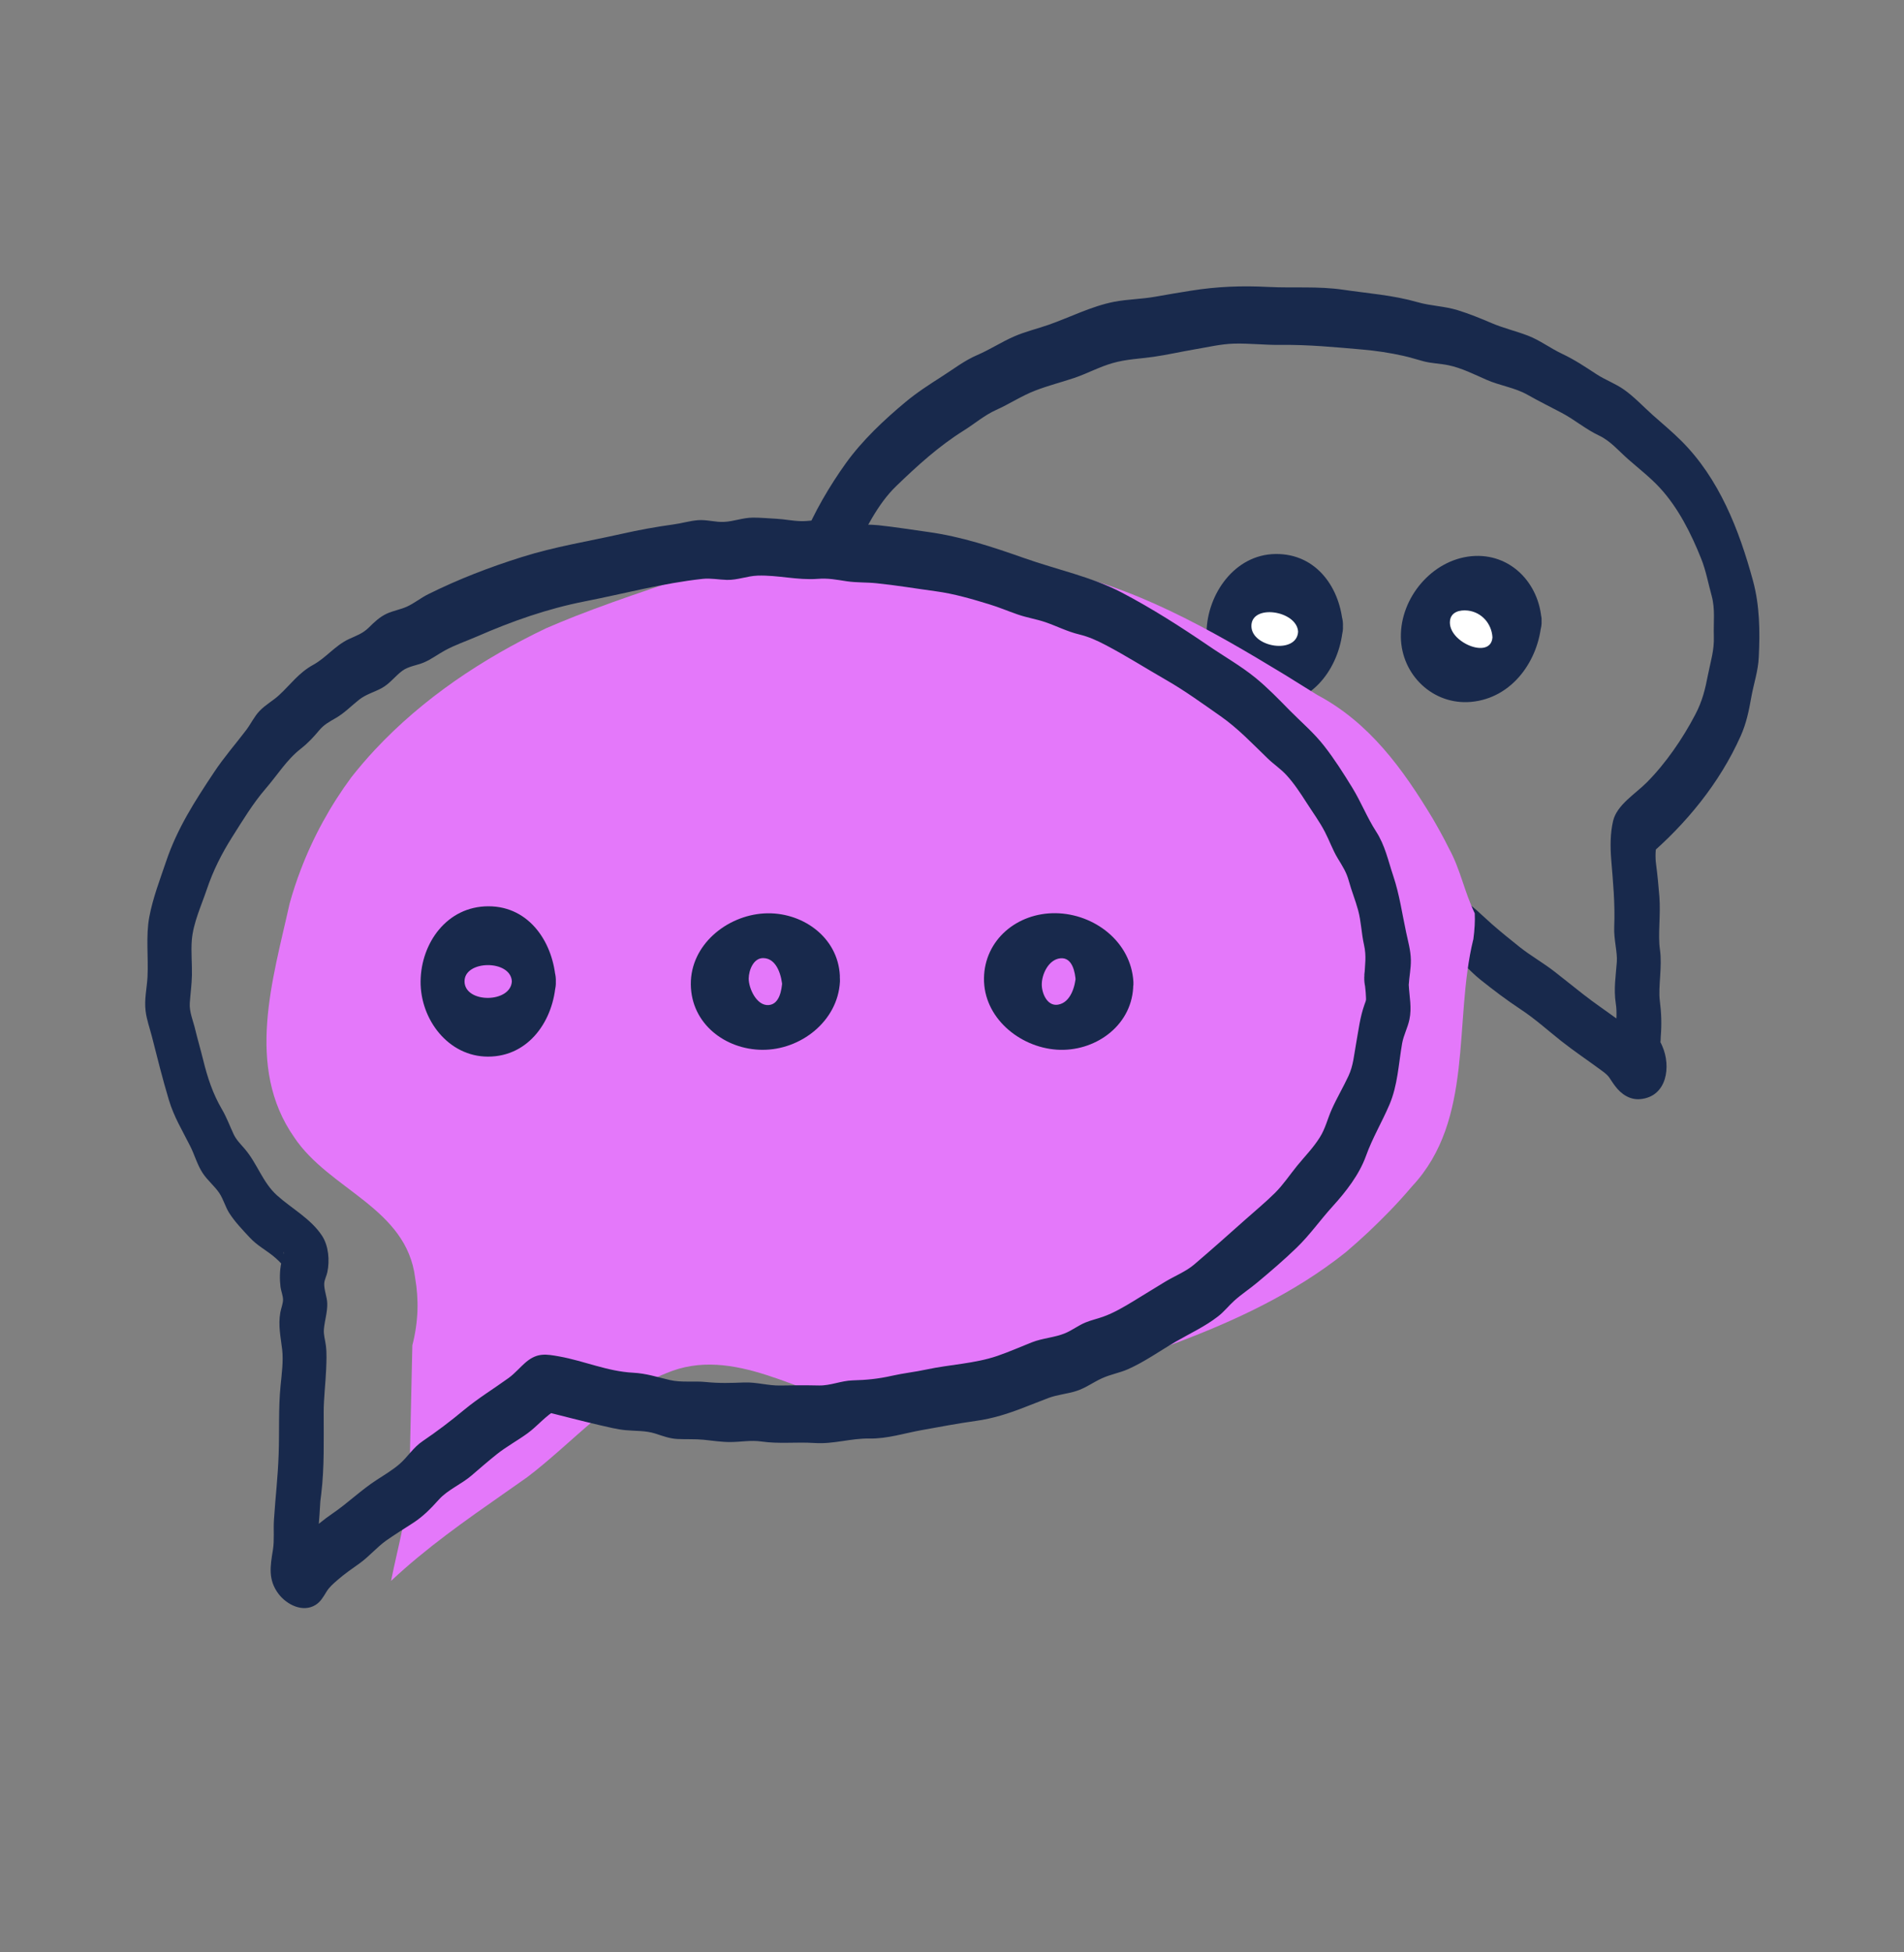<svg width="40" height="41" viewBox="0 0 40 41" fill="none" xmlns="http://www.w3.org/2000/svg">
<rect x="0" y="0" width="40" height="41" fill="#808080" stroke="none"/>
<g clip-path="url(#clip0_5651_2227)">
<path d="M16.539 13.2C16.541 13.508 16.549 13.823 16.639 14.12C16.729 14.416 16.836 14.703 16.923 14.998C16.995 15.246 17.034 15.49 17.16 15.719C17.312 15.998 17.513 16.265 17.703 16.52C17.844 16.708 17.95 16.925 18.102 17.104C18.269 17.301 18.493 17.435 18.659 17.631C19.054 18.1 19.546 18.367 20.046 18.704C20.279 18.861 20.516 19.005 20.765 19.134C21.04 19.277 21.337 19.353 21.612 19.494C22.142 19.766 22.69 19.911 23.26 20.071C23.819 20.228 24.385 20.308 24.959 20.393C25.532 20.478 26.138 20.549 26.738 20.539C28.051 20.517 29.363 20.334 30.634 20L30.387 19.971C30.637 20.099 30.866 20.386 31.097 20.57C31.376 20.793 31.651 21.001 31.949 21.198C32.247 21.394 32.516 21.637 32.793 21.857C33.073 22.078 33.371 22.277 33.658 22.489C33.83 22.616 33.797 22.629 33.928 22.803C34.058 22.978 34.244 23.105 34.468 23.081C35.023 23.023 35.109 22.395 34.922 21.968C34.906 21.931 34.884 21.883 34.863 21.851C34.893 21.897 34.845 22.007 34.879 21.899C34.89 21.863 34.886 21.816 34.89 21.765C34.911 21.505 34.903 21.273 34.87 21.016C34.832 20.725 34.926 20.299 34.872 19.936C34.827 19.63 34.891 19.22 34.861 18.831C34.843 18.6 34.821 18.375 34.791 18.145C34.771 18 34.779 17.823 34.808 17.66L34.605 18C35.421 17.304 36.126 16.446 36.568 15.458C36.688 15.19 36.741 14.928 36.792 14.641C36.843 14.354 36.936 14.093 36.949 13.8C36.975 13.255 36.97 12.717 36.826 12.19C36.537 11.129 36.118 10.052 35.323 9.259C35.132 9.068 34.92 8.893 34.719 8.714C34.518 8.534 34.332 8.333 34.115 8.18C33.934 8.053 33.724 7.979 33.539 7.858C33.302 7.703 33.078 7.553 32.821 7.432C32.565 7.311 32.354 7.147 32.103 7.05C31.852 6.953 31.589 6.893 31.336 6.785C31.106 6.686 30.866 6.589 30.627 6.515C30.349 6.428 30.058 6.426 29.778 6.345C29.261 6.197 28.744 6.162 28.215 6.084C27.687 6.007 27.176 6.052 26.65 6.026C26.088 5.997 25.572 6.016 25.016 6.105C24.767 6.145 24.518 6.186 24.27 6.231C23.984 6.282 23.692 6.283 23.409 6.337C22.927 6.431 22.488 6.66 22.029 6.821C21.788 6.905 21.537 6.964 21.304 7.066C21.038 7.182 20.796 7.342 20.528 7.457C20.26 7.572 20.033 7.75 19.783 7.909C19.533 8.069 19.268 8.239 19.029 8.438C18.576 8.814 18.114 9.249 17.77 9.728C17.434 10.195 17.095 10.771 16.881 11.306C16.648 11.895 16.56 12.571 16.539 13.199C16.53 13.473 16.734 13.831 17.027 13.864C17.345 13.9 17.473 13.571 17.481 13.313C17.501 12.715 17.634 12.143 17.918 11.62C18.182 11.134 18.424 10.597 18.829 10.207C19.276 9.776 19.72 9.371 20.249 9.04C20.476 8.898 20.681 8.72 20.927 8.609C21.202 8.486 21.466 8.311 21.744 8.204C22.023 8.096 22.296 8.028 22.568 7.937C22.839 7.845 23.095 7.704 23.377 7.624C23.659 7.543 23.939 7.535 24.236 7.493C24.532 7.45 24.802 7.387 25.085 7.339C25.368 7.292 25.646 7.224 25.926 7.216C26.252 7.208 26.576 7.247 26.901 7.243C27.488 7.236 28.044 7.29 28.626 7.341C28.913 7.366 29.198 7.409 29.48 7.472C29.622 7.503 29.758 7.548 29.898 7.585C30.075 7.633 30.256 7.633 30.434 7.671C30.703 7.727 30.976 7.864 31.226 7.974C31.508 8.099 31.822 8.138 32.09 8.29C32.327 8.424 32.566 8.542 32.807 8.669C33.08 8.813 33.313 9.015 33.594 9.147C33.833 9.259 34.006 9.469 34.203 9.642C34.425 9.837 34.675 10.031 34.874 10.248C35.259 10.667 35.53 11.208 35.739 11.732C35.839 11.981 35.886 12.248 35.958 12.506C36.037 12.794 35.995 13.067 36.005 13.363C36.015 13.659 35.938 13.884 35.883 14.165C35.823 14.475 35.764 14.723 35.615 15.006C35.353 15.508 34.992 16.035 34.592 16.435C34.355 16.673 33.97 16.901 33.889 17.238C33.827 17.499 33.828 17.784 33.849 18.051C33.888 18.531 33.932 18.97 33.912 19.471C33.902 19.727 33.982 20.001 33.967 20.199C33.945 20.5 33.898 20.767 33.945 21.073C33.975 21.27 33.954 21.414 33.942 21.655C33.933 21.824 33.945 21.99 33.99 22.154C34.011 22.229 34.041 22.305 34.073 22.376C34.092 22.419 34.131 22.576 34.107 22.435L34.097 22.117L34.088 22.161L34.199 21.907L34.596 22.07C34.561 22.005 34.524 21.941 34.485 21.879C34.444 21.815 34.402 21.762 34.351 21.706C34.245 21.593 34.119 21.507 33.995 21.415C33.752 21.236 33.499 21.067 33.262 20.881C33.063 20.725 32.865 20.567 32.666 20.41C32.427 20.223 32.162 20.075 31.925 19.887C31.727 19.73 31.53 19.57 31.339 19.403C31.135 19.224 30.922 18.997 30.68 18.868C30.363 18.7 29.891 18.905 29.562 18.986C29.181 19.08 28.789 19.138 28.402 19.198C28.037 19.255 27.649 19.256 27.28 19.289C26.91 19.322 26.498 19.344 26.11 19.319C25.365 19.272 24.589 19.165 23.859 19.011C23.505 18.936 23.16 18.833 22.81 18.743C22.408 18.639 22.053 18.45 21.68 18.276C21.331 18.114 20.979 18.011 20.645 17.809C20.312 17.607 19.973 17.403 19.667 17.173C19.36 16.943 19.135 16.637 18.839 16.39C18.572 16.168 18.378 15.799 18.182 15.512C18.089 15.378 17.959 15.235 17.896 15.086C17.823 14.916 17.795 14.703 17.736 14.526C17.598 14.112 17.487 13.752 17.484 13.315C17.483 13.04 17.297 12.684 16.996 12.65C16.695 12.616 16.54 12.942 16.542 13.2L16.539 13.2Z" fill="#18294C"/>
<path d="M27.744 13.208C27.744 13.383 27.698 13.55 27.616 13.691C27.534 13.833 27.409 13.961 27.263 14.045C27.117 14.13 26.957 14.172 26.781 14.172C26.605 14.172 26.443 14.122 26.301 14.041C26.16 13.959 26.035 13.835 25.951 13.689C25.866 13.543 25.821 13.384 25.821 13.209C25.821 13.034 25.87 12.871 25.952 12.729C26.034 12.588 26.157 12.463 26.302 12.378C26.448 12.293 26.606 12.242 26.781 12.242C26.956 12.242 27.119 12.295 27.26 12.377C27.402 12.46 27.526 12.583 27.61 12.729C27.695 12.876 27.744 13.034 27.744 13.209L27.744 13.208Z" fill="white"/>
<path d="M27.271 13.265C27.246 13.746 26.298 13.6 26.29 13.151C26.282 12.675 27.245 12.819 27.271 13.265C27.286 13.523 27.407 13.852 27.726 13.816C28.012 13.783 28.229 13.422 28.213 13.151C28.167 12.355 27.661 11.623 26.796 11.634C25.931 11.645 25.364 12.485 25.348 13.265C25.331 14.074 25.94 14.784 26.763 14.779C27.628 14.774 28.172 13.938 28.213 13.151C28.227 12.89 28.058 12.567 27.759 12.6C27.46 12.633 27.285 12.991 27.271 13.265V13.265Z" fill="#18294C"/>
<path d="M30.95 19.733C30.533 21.44 30.976 23.511 29.666 24.912C29.513 25.092 29.353 25.269 29.187 25.44C29.042 25.59 28.892 25.736 28.74 25.88C28.587 26.023 28.43 26.163 28.27 26.299C26.105 28.022 23.301 28.613 20.73 29.572C20.561 29.593 20.391 29.61 20.22 29.625C19.963 29.647 19.704 29.664 19.443 29.675C19.094 29.649 18.725 29.723 18.356 29.649C16.806 29.279 15.404 28.244 14.002 28.835C12.895 29.279 12.009 30.314 11.08 31.018C10.919 31.133 10.756 31.246 10.593 31.36C9.778 31.929 8.953 32.507 8.215 33.2C8.363 32.461 8.584 31.721 8.601 30.958C8.605 30.805 8.609 30.649 8.613 30.491C8.624 30.015 8.635 29.52 8.645 29.043C8.651 28.771 8.658 28.505 8.663 28.252C8.727 28.002 8.761 27.76 8.77 27.524C8.778 27.289 8.76 27.061 8.722 26.839C8.541 25.361 6.917 24.991 6.179 23.881C5.146 22.402 5.736 20.553 6.083 18.98C6.15 18.738 6.228 18.499 6.318 18.265C6.582 17.57 6.946 16.911 7.381 16.323C7.538 16.124 7.701 15.933 7.871 15.751C8.89 14.659 10.136 13.833 11.471 13.194C11.675 13.106 11.88 13.021 12.086 12.94C13.12 12.534 14.185 12.205 15.21 11.843C15.364 11.813 15.519 11.784 15.674 11.758C17.501 11.637 19.425 11.707 21.294 11.882C21.528 11.905 21.761 11.928 21.992 11.953C23.787 12.279 25.411 13.21 26.995 14.172C27.221 14.312 27.447 14.452 27.672 14.593C28.769 15.175 29.468 16.144 30.095 17.182C30.217 17.392 30.335 17.604 30.443 17.823C30.682 18.26 30.756 18.704 30.982 19.181C30.99 19.34 30.98 19.521 30.952 19.732L30.95 19.733Z" fill="#E478FA"/>
<path d="M28.66 20.515C28.667 20.657 28.694 20.802 28.697 20.944C28.698 21.009 28.705 20.989 28.666 21.095C28.569 21.367 28.541 21.635 28.489 21.918C28.445 22.157 28.432 22.375 28.329 22.596C28.219 22.832 28.085 23.057 27.979 23.294C27.887 23.499 27.847 23.694 27.727 23.885C27.587 24.108 27.415 24.28 27.25 24.482C27.086 24.684 26.962 24.875 26.786 25.051C26.586 25.249 26.371 25.426 26.161 25.613C25.807 25.928 25.45 26.246 25.091 26.552C24.919 26.7 24.679 26.796 24.484 26.913C24.258 27.048 24.036 27.189 23.812 27.324C23.613 27.445 23.395 27.573 23.175 27.651C23.053 27.695 22.926 27.722 22.805 27.772C22.657 27.832 22.531 27.932 22.385 27.994C22.161 28.09 21.906 28.098 21.675 28.19C21.444 28.282 21.195 28.391 20.951 28.475C20.475 28.637 19.955 28.654 19.466 28.759C19.227 28.811 18.983 28.836 18.744 28.89C18.453 28.956 18.211 28.98 17.912 28.988C17.669 28.995 17.446 29.101 17.203 29.095C16.931 29.089 16.667 29.09 16.395 29.096C16.139 29.101 15.892 29.022 15.634 29.032C15.352 29.043 15.107 29.051 14.824 29.022C14.577 28.997 14.315 29.037 14.073 28.981C13.801 28.918 13.582 28.842 13.298 28.827C12.765 28.8 12.273 28.58 11.753 28.486C11.474 28.436 11.294 28.405 11.06 28.596C10.928 28.706 10.825 28.836 10.685 28.938C10.37 29.165 10.046 29.362 9.747 29.61C9.461 29.847 9.183 30.058 8.878 30.265C8.679 30.4 8.571 30.588 8.398 30.741C8.258 30.863 8.075 30.974 7.92 31.074C7.585 31.29 7.309 31.564 6.981 31.787C6.804 31.907 6.642 32.045 6.48 32.185C6.392 32.261 6.299 32.33 6.224 32.42C6.188 32.462 6.154 32.514 6.126 32.561C6.047 32.693 6.035 32.654 6.146 32.594L6.388 32.553C6.387 32.568 6.39 32.573 6.4 32.566L6.562 32.815L6.545 32.771L6.6 33.094C6.603 33.228 6.613 33.064 6.622 33.028C6.646 32.927 6.659 32.823 6.666 32.72C6.675 32.578 6.675 32.435 6.68 32.293C6.684 32.162 6.693 32.034 6.705 31.904C6.712 31.826 6.716 31.748 6.721 31.67C6.733 31.461 6.724 31.584 6.748 31.379C6.817 30.816 6.799 30.233 6.8 29.666C6.8 29.362 6.839 29.057 6.852 28.753C6.858 28.587 6.867 28.42 6.846 28.256C6.831 28.132 6.794 28.032 6.805 27.91C6.821 27.728 6.88 27.557 6.875 27.369C6.871 27.235 6.803 27.076 6.812 26.948C6.817 26.872 6.861 26.793 6.877 26.716C6.928 26.471 6.905 26.162 6.763 25.947C6.525 25.589 6.13 25.382 5.822 25.105C5.514 24.829 5.408 24.437 5.14 24.125C5.051 24.021 4.964 23.938 4.906 23.814C4.826 23.642 4.762 23.466 4.665 23.3C4.469 22.966 4.36 22.631 4.267 22.254C4.215 22.041 4.152 21.831 4.101 21.618C4.058 21.435 3.975 21.253 3.987 21.065C3.999 20.878 4.028 20.678 4.032 20.48C4.037 20.238 4.01 19.977 4.03 19.74C4.06 19.378 4.231 19.015 4.345 18.676C4.477 18.284 4.656 17.928 4.877 17.579C5.093 17.238 5.311 16.876 5.574 16.57C5.838 16.265 6.018 15.959 6.323 15.72C6.47 15.605 6.584 15.482 6.704 15.339C6.809 15.213 6.918 15.158 7.059 15.076C7.241 14.97 7.38 14.823 7.544 14.694C7.689 14.58 7.85 14.54 8.01 14.455C8.187 14.361 8.293 14.206 8.447 14.09C8.578 13.991 8.755 13.975 8.905 13.912C9.062 13.845 9.197 13.741 9.346 13.66C9.56 13.543 9.795 13.464 10.019 13.367C10.755 13.045 11.5 12.783 12.29 12.628C13.113 12.467 13.929 12.246 14.763 12.156C14.935 12.138 15.1 12.174 15.272 12.178C15.496 12.183 15.698 12.095 15.918 12.088C16.341 12.074 16.754 12.188 17.178 12.156C17.398 12.138 17.568 12.173 17.785 12.206C18.001 12.238 18.203 12.226 18.412 12.248C18.829 12.29 19.246 12.361 19.661 12.417C20.045 12.469 20.412 12.577 20.782 12.69C20.985 12.751 21.175 12.833 21.375 12.902C21.575 12.972 21.768 13 21.96 13.065C22.201 13.148 22.422 13.263 22.672 13.323C22.88 13.374 23.045 13.45 23.236 13.55C23.666 13.776 24.084 14.042 24.508 14.285C24.898 14.509 25.273 14.782 25.641 15.039C26.009 15.296 26.309 15.616 26.634 15.929C26.761 16.052 26.91 16.149 27.029 16.28C27.186 16.452 27.317 16.651 27.442 16.846C27.573 17.052 27.722 17.253 27.834 17.47C27.929 17.652 27.996 17.846 28.102 18.022C28.209 18.199 28.286 18.313 28.339 18.508C28.392 18.703 28.476 18.908 28.531 19.111C28.596 19.347 28.601 19.599 28.655 19.838C28.71 20.078 28.676 20.264 28.662 20.514C28.646 20.789 28.808 21.155 29.106 21.209C29.404 21.262 29.58 20.947 29.595 20.688C29.605 20.511 29.643 20.338 29.64 20.159C29.636 19.957 29.582 19.775 29.541 19.58C29.454 19.176 29.402 18.79 29.27 18.394C29.16 18.067 29.099 17.754 28.908 17.459C28.717 17.163 28.593 16.84 28.409 16.541C28.225 16.242 28.036 15.943 27.82 15.667C27.599 15.384 27.345 15.172 27.096 14.92C26.862 14.682 26.632 14.443 26.373 14.232C26.065 13.982 25.721 13.788 25.395 13.565C24.808 13.165 24.194 12.772 23.564 12.443C22.934 12.113 22.203 11.963 21.517 11.72C20.846 11.484 20.202 11.269 19.495 11.171C19.149 11.123 18.802 11.067 18.455 11.03C18.281 11.012 18.105 11.021 17.932 11.002C17.714 10.979 17.509 10.915 17.288 10.916C17.132 10.916 16.978 10.948 16.824 10.944C16.653 10.94 16.482 10.903 16.31 10.894C16.138 10.886 15.982 10.869 15.817 10.87C15.607 10.871 15.416 10.95 15.21 10.96C15.028 10.969 14.848 10.909 14.662 10.924C14.488 10.938 14.318 10.991 14.144 11.014C13.773 11.065 13.424 11.129 13.06 11.211C12.359 11.368 11.654 11.48 10.967 11.697C10.279 11.912 9.623 12.167 8.999 12.477C8.842 12.554 8.704 12.669 8.545 12.741C8.41 12.801 8.26 12.825 8.125 12.887C7.977 12.956 7.861 13.066 7.747 13.18C7.617 13.307 7.488 13.347 7.323 13.424C7.041 13.557 6.85 13.813 6.579 13.962C6.27 14.133 6.114 14.366 5.864 14.597C5.736 14.716 5.576 14.8 5.454 14.929C5.34 15.048 5.272 15.198 5.174 15.329C4.946 15.629 4.707 15.9 4.497 16.217C4.093 16.825 3.724 17.394 3.489 18.092C3.359 18.476 3.213 18.853 3.137 19.253C3.06 19.663 3.12 20.097 3.099 20.513C3.086 20.756 3.028 20.985 3.059 21.231C3.081 21.415 3.146 21.591 3.192 21.77C3.304 22.212 3.415 22.656 3.546 23.093C3.656 23.461 3.829 23.735 3.997 24.071C4.09 24.256 4.141 24.454 4.255 24.63C4.355 24.785 4.505 24.903 4.607 25.054C4.693 25.182 4.732 25.341 4.815 25.472C4.934 25.659 5.098 25.829 5.25 25.992C5.402 26.154 5.567 26.239 5.733 26.371C5.899 26.503 6.023 26.666 6.173 26.805L5.967 26.397C5.947 26.245 5.987 26.279 5.951 26.368C5.931 26.418 5.919 26.469 5.909 26.522C5.875 26.687 5.873 26.859 5.893 27.026C5.904 27.111 5.944 27.205 5.946 27.29C5.947 27.375 5.904 27.477 5.889 27.563C5.841 27.84 5.897 28.074 5.928 28.342C5.956 28.579 5.917 28.866 5.894 29.102C5.847 29.578 5.871 30.063 5.854 30.542C5.835 31.059 5.79 31.387 5.755 31.921C5.742 32.124 5.766 32.344 5.734 32.546C5.678 32.888 5.625 33.178 5.857 33.479C6.029 33.7 6.361 33.868 6.627 33.705C6.735 33.639 6.793 33.533 6.857 33.429C6.921 33.325 6.996 33.263 7.097 33.175C7.242 33.049 7.394 32.944 7.551 32.833C7.754 32.688 7.914 32.494 8.114 32.351C8.297 32.221 8.493 32.104 8.681 31.98C8.898 31.838 9.05 31.679 9.221 31.49C9.403 31.287 9.697 31.166 9.907 30.985C10.08 30.836 10.254 30.685 10.433 30.542C10.636 30.38 10.871 30.253 11.082 30.1C11.29 29.949 11.475 29.718 11.695 29.602L11.453 29.644C11.836 29.74 12.222 29.841 12.606 29.93C12.784 29.97 12.964 30.017 13.146 30.034C13.358 30.054 13.559 30.039 13.766 30.105C13.923 30.155 14.062 30.21 14.231 30.219C14.415 30.228 14.598 30.217 14.783 30.235C14.967 30.253 15.156 30.284 15.345 30.283C15.566 30.282 15.771 30.24 15.99 30.271C16.369 30.326 16.731 30.278 17.108 30.303C17.512 30.331 17.871 30.202 18.269 30.209C18.639 30.216 19.002 30.097 19.365 30.032C19.748 29.964 20.118 29.892 20.502 29.839C20.857 29.791 21.199 29.681 21.531 29.55C21.693 29.486 21.857 29.423 22.02 29.36C22.215 29.286 22.417 29.274 22.614 29.21C22.811 29.147 22.966 29.027 23.151 28.944C23.335 28.86 23.52 28.831 23.698 28.753C24.052 28.595 24.366 28.369 24.7 28.175C24.994 28.005 25.318 27.855 25.587 27.646C25.716 27.547 25.812 27.421 25.933 27.312C26.083 27.177 26.257 27.064 26.412 26.934C26.691 26.701 26.976 26.458 27.237 26.205C27.52 25.932 27.733 25.623 27.996 25.334C28.276 25.026 28.555 24.669 28.698 24.272C28.831 23.901 29.032 23.566 29.188 23.202C29.365 22.789 29.38 22.346 29.457 21.908C29.488 21.737 29.573 21.583 29.609 21.413C29.663 21.163 29.609 20.936 29.596 20.688C29.582 20.411 29.47 20.051 29.152 19.994C28.867 19.943 28.649 20.253 28.663 20.514L28.66 20.515Z" fill="#18294C"/>
<path d="M10.753 20.608C10.731 21.067 9.772 21.074 9.759 20.616C9.747 20.158 10.73 20.147 10.753 20.608C10.766 20.87 10.893 21.226 11.21 21.229C11.506 21.231 11.69 20.876 11.677 20.615C11.637 19.82 11.137 19.032 10.262 19.032C9.387 19.032 8.844 19.808 8.836 20.607C8.828 21.407 9.418 22.189 10.252 22.189C11.121 22.189 11.638 21.413 11.677 20.615C11.69 20.352 11.519 19.996 11.22 19.994C10.905 19.991 10.765 20.347 10.753 20.607V20.608Z" fill="#18294C"/>
<path d="M16.434 20.61C16.424 20.785 16.378 21.085 16.153 21.106C15.892 21.13 15.727 20.747 15.729 20.549C15.731 20.375 15.829 20.115 16.037 20.12C16.33 20.125 16.426 20.515 16.437 20.735C16.453 21.04 16.91 21.11 17.134 21.064C17.427 21.004 17.66 20.796 17.644 20.487C17.602 19.665 16.832 19.135 16.049 19.182C15.267 19.229 14.505 19.842 14.513 20.673C14.521 21.503 15.241 22.04 16.011 22.046C16.819 22.054 17.603 21.445 17.646 20.612C17.68 19.951 16.464 20.023 16.434 20.61Z" fill="#18294C"/>
<path d="M22.604 20.478C22.591 20.702 22.498 21.053 22.227 21.098C22.004 21.135 21.889 20.868 21.886 20.682C21.882 20.465 22.027 20.147 22.279 20.124C22.531 20.101 22.588 20.421 22.599 20.603C22.633 21.189 23.85 21.282 23.811 20.62C23.762 19.775 22.988 19.188 22.177 19.177C21.365 19.167 20.684 19.739 20.672 20.541C20.66 21.368 21.416 21.99 22.201 22.043C22.981 22.096 23.758 21.564 23.806 20.744C23.824 20.438 23.596 20.223 23.304 20.159C23.089 20.112 22.621 20.172 22.604 20.478Z" fill="#18294C"/>
<path d="M31.868 13.208C31.868 13.383 31.817 13.546 31.735 13.688C31.653 13.83 31.533 13.959 31.387 14.044C31.241 14.128 31.081 14.174 30.905 14.174C30.73 14.174 30.565 14.126 30.424 14.044C30.282 13.962 30.16 13.834 30.076 13.688C29.991 13.541 29.944 13.383 29.944 13.208C29.944 13.032 29.993 12.869 30.074 12.727C30.156 12.585 30.279 12.458 30.424 12.373C30.57 12.289 30.73 12.245 30.905 12.245C31.079 12.245 31.244 12.292 31.385 12.374C31.526 12.456 31.652 12.581 31.736 12.727C31.82 12.873 31.867 13.032 31.867 13.208L31.868 13.208Z" fill="white"/>
<path d="M31.354 13.382C31.326 13.864 30.409 13.489 30.462 13.035C30.484 12.849 30.669 12.803 30.837 12.822C31.129 12.857 31.337 13.097 31.354 13.383C31.369 13.669 31.618 13.844 31.892 13.754C32.166 13.664 32.402 13.335 32.386 13.035C32.342 12.25 31.73 11.604 30.913 11.68C30.082 11.758 29.416 12.556 29.43 13.383C29.444 14.175 30.106 14.809 30.901 14.74C31.775 14.664 32.338 13.857 32.386 13.035C32.402 12.743 32.099 12.581 31.848 12.664C31.538 12.766 31.371 13.076 31.354 13.383V13.382Z" fill="#18294C"/>
</g>
<defs>
<clipPath id="clip0_5651_2227">
<rect width="34" height="27.773" fill="white" transform="translate(3 6)"/>
</clipPath>
</defs>
</svg>
